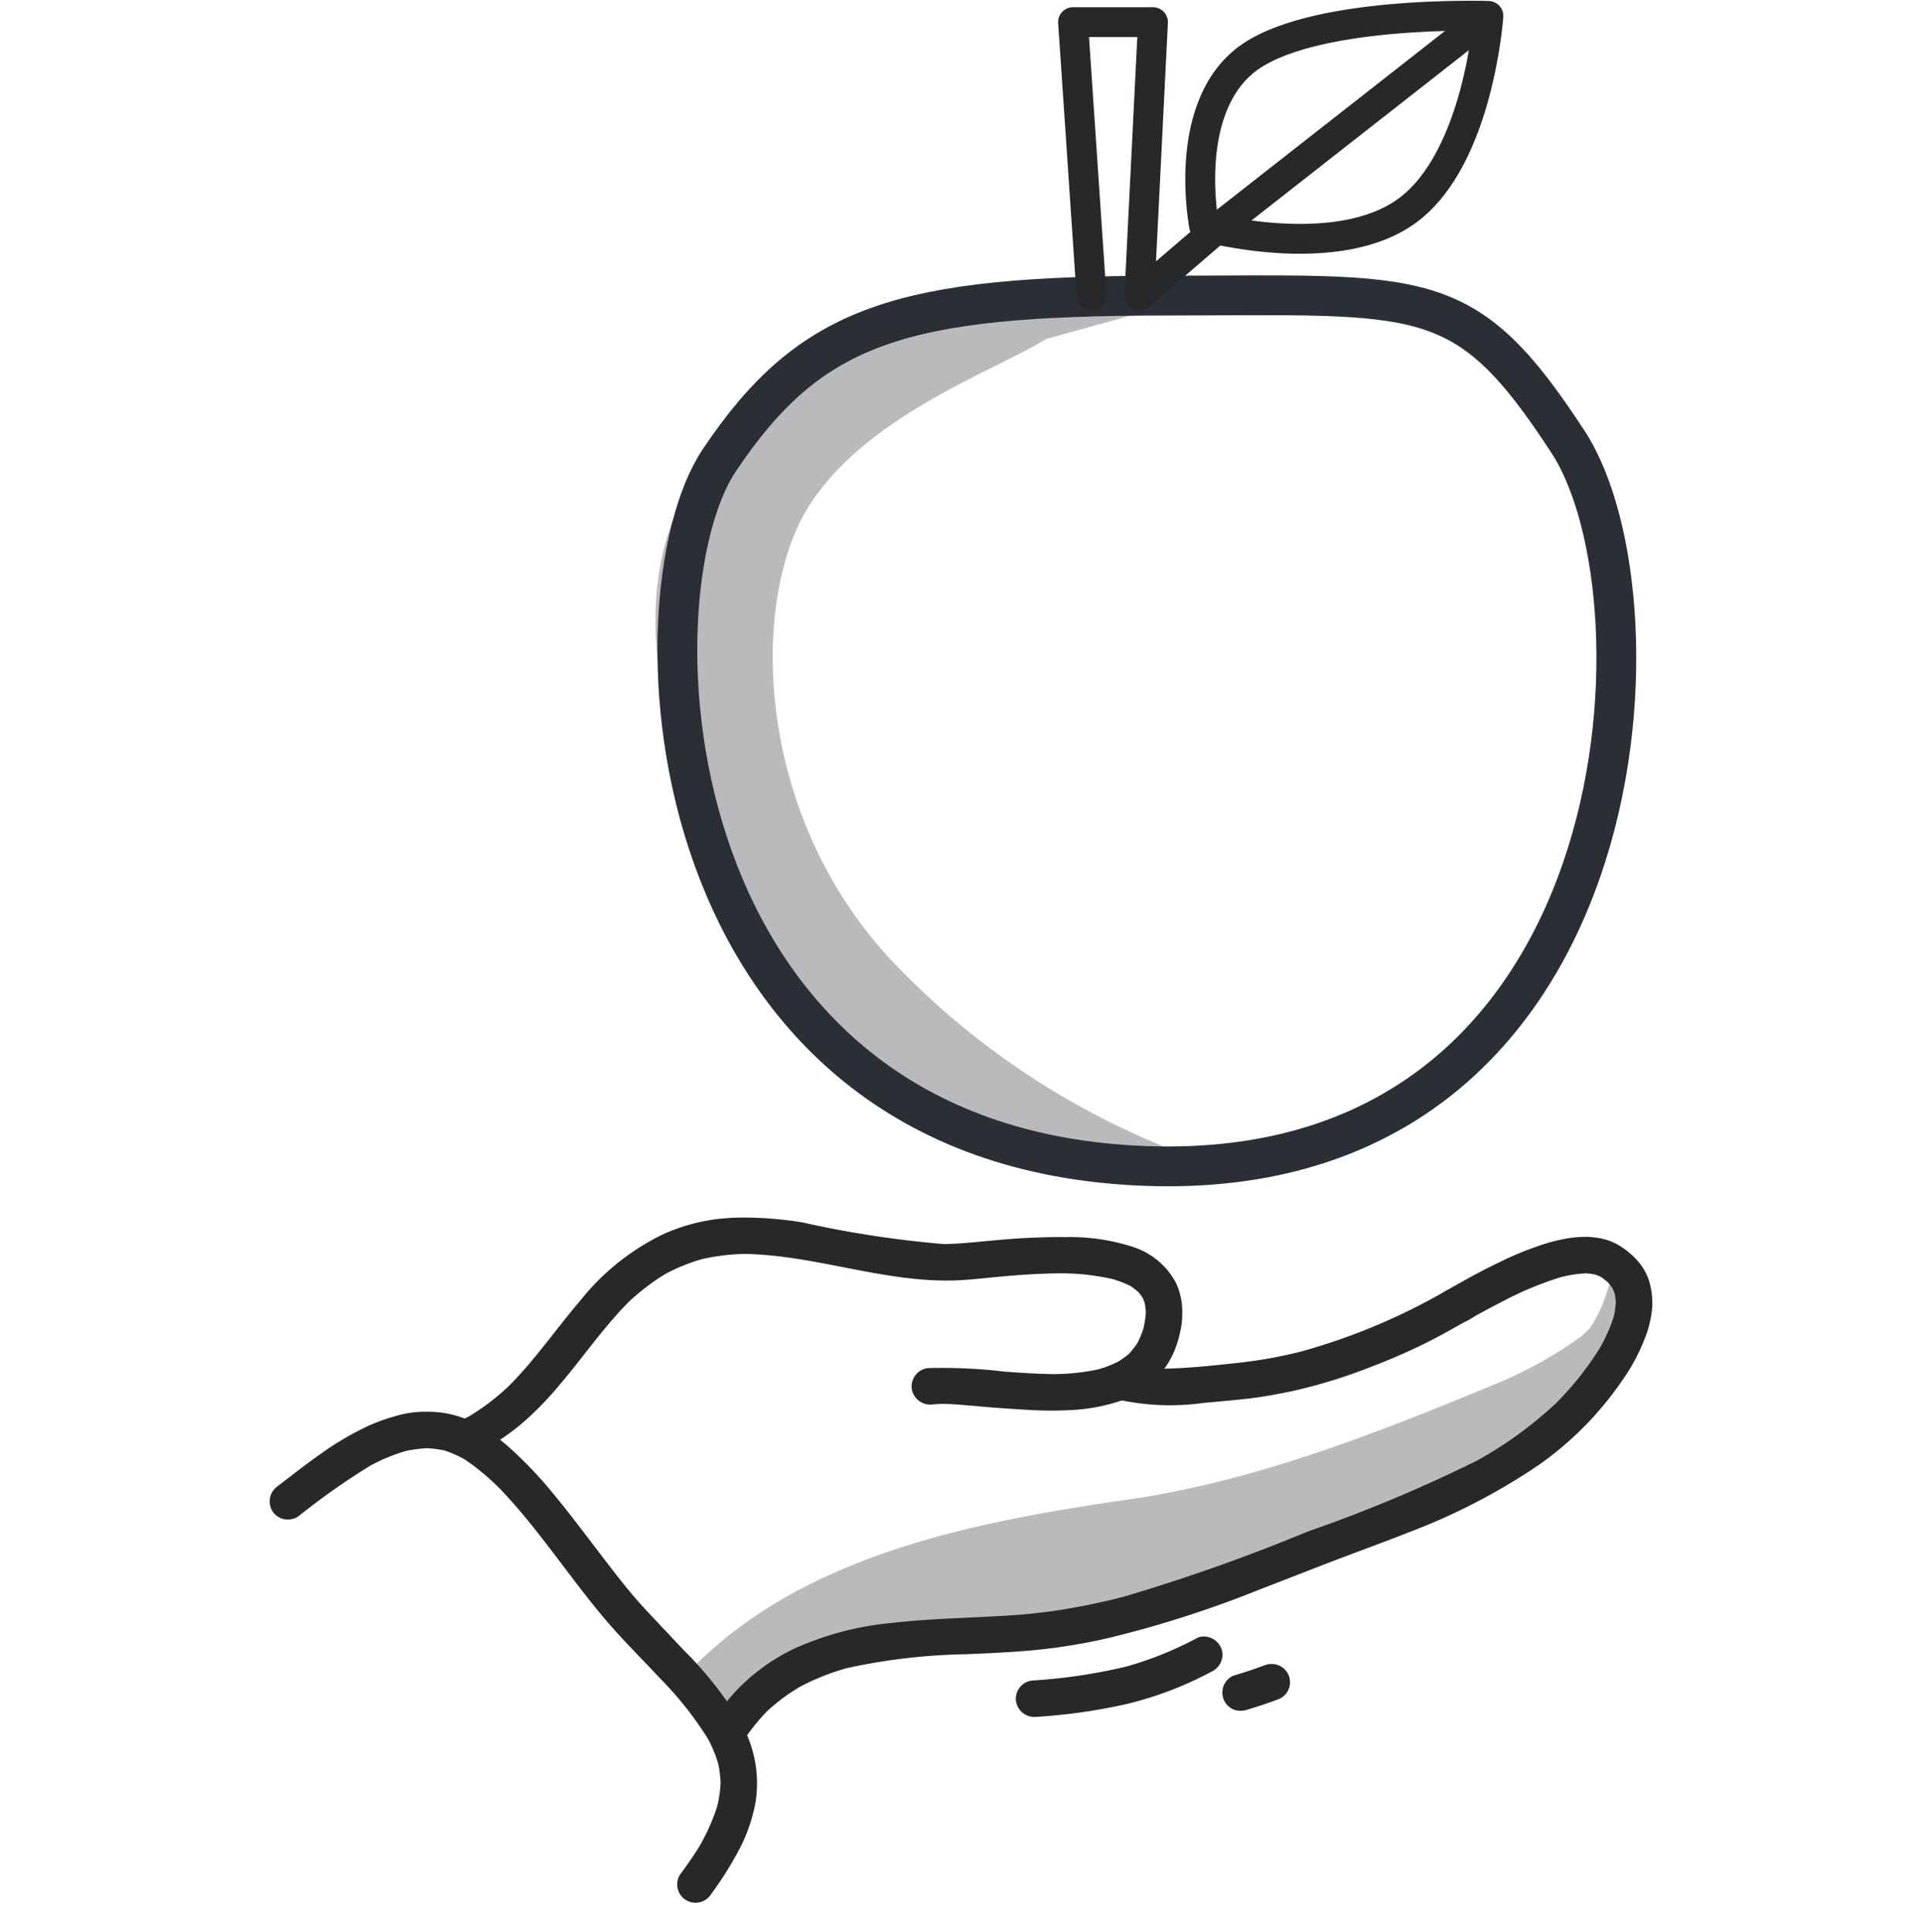 <svg xmlns="http://www.w3.org/2000/svg" width="96.568" height="97.067" viewBox="0 0 96.568 97.067">
  <g id="Group_52059" data-name="Group 52059" transform="translate(-1222.651 -2789.572)">
    <g id="Group_51958" data-name="Group 51958" transform="translate(1222.651 2790.359)">
      <path id="Path_37682" data-name="Path 37682" d="M9.166-3.1C6.637-1.512.039.745-2.819,5.408S-5.574,20.86,1.617,28.354a39.171,39.171,0,0,0,15.661,9.933s-12.516-1.035-17.348-5C-6.12,29.445-9.44,21.589-10.228,13.959-12.516-.881,2.718-4.147,7.484-4.7a25.939,25.939,0,0,1,7.457,0" transform="translate(43.393 19.346)" fill="#bababd"/>
      <path id="Path_37683" data-name="Path 37683" d="M15.559.619c.008-.015.015-.023.023-.036l-.023.044a.026.026,0,0,0-.008.015V.649c-.015.035-.029.078-.042.113.008-.021.008-.042.014-.057a7.221,7.221,0,0,1-.632,1.186,5.981,5.981,0,0,1-.44.417,20.873,20.873,0,0,1-4.1,2.3C4.41,7.067-1.62,9.48-7.989,10.452c-8.181,1.17-17.114,2.859-22.793,9.129a11.359,11.359,0,0,1,1.373,1.436c1.063-.294,2.15-.531,3.243-.727.486-.315.985-.617,1.486-.9a14.443,14.443,0,0,1,3.416-1.539,27.162,27.162,0,0,1,3.874-.6c2.215-.259,4.437-.467,6.65-.732l-.122.02.145-.02h-.023c.027-.006.053-.008.08-.012,0,0-.006,0-.008,0l.394-.045c-.093.008-.187.023-.274.03a58.771,58.771,0,0,0,5.882-1.013A41.494,41.494,0,0,0,.586,13.838a97.084,97.084,0,0,0,14.9-7.986,15.889,15.889,0,0,0,1.085-2.142c.61-1.5.206-3.032.212-4.574a2.84,2.84,0,0,1-.577-.36c-.254.607-.431,1.269-.649,1.843" transform="translate(64.988 64.058)" fill="#bababd"/>
      <path id="Path_37684" data-name="Path 37684" d="M0,0A.005.005,0,0,0,0,0V-.007A.026.026,0,0,1,0,0" transform="translate(80.545 64.681)" fill="#bcc3c1"/>
      <path id="Path_37685" data-name="Path 37685" d="M0,.006V0L.006-.012A.024.024,0,0,0,0,.006" transform="translate(80.539 64.696)" fill="#bcc3c1"/>
      <path id="Path_37686" data-name="Path 37686" d="M0,.019C.009,0,.017-.02.026-.037.017-.017.008,0,0,.019" transform="translate(80.512 64.745)" fill="#bcc3c1"/>
      <path id="Path_37687" data-name="Path 37687" d="M0,0C.042.036.093.072.135.108L.008,0Z" transform="translate(34.803 84.936)" fill="#bcc3c1"/>
      <path id="Path_37688" data-name="Path 37688" d="M3.915,1.329h0L3.9,1.316l.014.014m10.85,13.6c.006.03.012.062.02.089a.769.769,0,0,1-.02-.089M-.2-2.627A5.341,5.341,0,0,0-1.473-2.4a9.2,9.2,0,0,0-1.293.467A14.941,14.941,0,0,0-5.182-.515C-5.936.011-6.648.578-7.374,1.132a.927.927,0,0,0-.194,1.287A.927.927,0,0,0-6.275,2.6,35.228,35.228,0,0,1-2.681.072,9.127,9.127,0,0,1-.908-.659,6.767,6.767,0,0,1,.168-.8a5.9,5.9,0,0,1,.857.111,5.731,5.731,0,0,1,1.028.452A11.789,11.789,0,0,1,3.9,1.316c-.042-.042-.083-.084-.12-.126.045.047.09.093.134.14a.321.321,0,0,0,.032.033c-.012-.011-.021-.023-.032-.033,1.879,1.989,3.372,4.3,5.128,6.388.906,1.078,1.925,2.076,2.889,3.11a17.38,17.38,0,0,1,2.35,2.984,6.559,6.559,0,0,1,.512,1.247A5.846,5.846,0,0,1,14.91,16a6.038,6.038,0,0,1-.172,1.2,10.27,10.27,0,0,1-.95,2.1c-.263.412-.545.816-.834,1.215A.921.921,0,1,0,14.4,21.653a17.893,17.893,0,0,0,1.487-2.371,8.33,8.33,0,0,0,.784-2.323,6.128,6.128,0,0,0-.762-4,18.966,18.966,0,0,0-2.875-3.636c-.69-.742-1.387-1.466-2.07-2.209-.546-.6-1.043-1.227-1.531-1.859-1.085-1.4-2.121-2.826-3.264-4.17A20.377,20.377,0,0,0,4.349-.787,9.084,9.084,0,0,0,2.386-2.147,5.112,5.112,0,0,0,.031-2.63c-.078,0-.155,0-.232,0" transform="translate(21.295 72.776)" fill="#272929"/>
      <path id="Path_37689" data-name="Path 37689" d="M.422,3.319c-.048.027-.1.051-.146.08.048-.03.1-.054.146-.08M34.263-1.963c0,.041,0,.081-.008.119,0-.038,0-.078.008-.119m-26-.369c-.032.03-.065.062-.1.089l.1-.089M33.557-3.1c.023.014.047.026.072.039a.817.817,0,0,1-.072-.039M10.225-3.811a.939.939,0,0,1-.1.06c.035-.02.068-.041.1-.06m3.113-2.738a9.352,9.352,0,0,0-3.35.82A11.98,11.98,0,0,0,5.8-2.359C4.583-.937,3.533.613,2.2,1.934A11.727,11.727,0,0,1,.259,3.408c-.17.09-.345.178-.519.262a.941.941,0,0,0-.5,1.2.916.916,0,0,0,1.194.5A11.808,11.808,0,0,0,2.722,3.923,15.753,15.753,0,0,0,4.735,1.9C5.941.5,6.978-1.042,8.286-2.352A11.5,11.5,0,0,1,10.1-3.734a9.736,9.736,0,0,1,1.822-.742A10.613,10.613,0,0,1,14.1-4.742c3.527.062,6.9,1.414,10.446,1.334.79-.021,1.582-.12,2.371-.193,1-.09,2-.158,3-.166a11.527,11.527,0,0,1,2.7.3,5.148,5.148,0,0,1,.866.342,3.3,3.3,0,0,1,.411.324c.066.084.131.172.188.259.039.083.072.169.105.254a3.479,3.479,0,0,1,.059.5,5.494,5.494,0,0,1-.117.774,4.854,4.854,0,0,1-.292.721,3.662,3.662,0,0,1-.435.565,4.266,4.266,0,0,1-.565.408,5.751,5.751,0,0,1-1.009.384,11.162,11.162,0,0,1-2.314.232c-.774-.015-1.549-.065-2.332-.122a26.442,26.442,0,0,0-3.9-.179.931.931,0,0,0-.8,1.028.943.943,0,0,0,1.036.8c.178-.017.357-.029.539-.033.9.026,1.8.135,2.7.2.647.044,1.3.093,1.95.123a18.288,18.288,0,0,0,2.091-.03,9.172,9.172,0,0,0,1.984-.381,5.043,5.043,0,0,0,1.667-.9,4.427,4.427,0,0,0,1.2-1.6,5.574,5.574,0,0,0,.331-1.07,3.626,3.626,0,0,0,.095-.834,3.516,3.516,0,0,0-.288-1.531A3.745,3.745,0,0,0,33.585-5.1a10.293,10.293,0,0,0-3.342-.488,34.317,34.317,0,0,0-3.557.16c-.858.072-1.719.178-2.582.191a52.833,52.833,0,0,1-7.121-1.091,18.112,18.112,0,0,0-2.894-.241c-.25,0-.5,0-.751.018" transform="translate(23.325 66.957)" fill="#272929"/>
      <path id="Path_37690" data-name="Path 37690" d="M12.18,1.022c.053-.032.108-.06.163-.09-.054.027-.107.057-.163.09M5.452,3.754a.044.044,0,0,1,.014,0l.095-.026c-.035.009-.072.018-.108.029m12.8,2.629c.021-.021.039-.038.059-.056l.012-.012c-.024.023-.047.044-.071.068M14.5,9.136c-.023.014-.047.024-.066.038a.546.546,0,0,1,.066-.038M19-1.96a8.793,8.793,0,0,0-1.609.409,15.751,15.751,0,0,0-1.883.783c-.9.425-1.764.909-2.632,1.4a1.022,1.022,0,0,0-.148.083l-.387.221a.318.318,0,0,1,.045-.024A31.365,31.365,0,0,1,5.56,3.726c.032-.008.063-.017.093-.023l-.188.048a.293.293,0,0,0-.035.009l.021-.006A23.283,23.283,0,0,1,2.2,4.328c-1.2.126-2.406.259-3.615.279A8.2,8.2,0,0,1-3.39,4.351a.878.878,0,0,0-.674.179.921.921,0,0,0-.36.61.947.947,0,0,0,.172.676,1.013,1.013,0,0,0,.619.361,12.144,12.144,0,0,0,4.226.151c.72-.065,1.438-.129,2.165-.208S4.239,5.9,4.97,5.751A26.712,26.712,0,0,0,9.11,4.473a29.68,29.68,0,0,0,3.329-1.508c.4-.218.8-.441,1.192-.664.015-.009.03-.014.042-.023.238-.1.465-.262.685-.385.465-.259.941-.5,1.415-.748A16.54,16.54,0,0,1,18.531.012,5.882,5.882,0,0,1,19.79-.181a3.017,3.017,0,0,1,.479.06A2.363,2.363,0,0,1,20.556,0,3.954,3.954,0,0,1,20.9.266a3.171,3.171,0,0,1,.239.312c.044.1.08.193.116.292.02.125.038.248.047.376a4.344,4.344,0,0,1-.105.75,8.138,8.138,0,0,1-.753,1.665c.044-.072.086-.146.129-.211a15.835,15.835,0,0,1-2.248,2.865l.02-.018c-.011.009-.02.021-.032.03-.044.044-.089.092-.134.135.024-.027.05-.053.075-.08A20.062,20.062,0,0,1,14.358,9.21,73.181,73.181,0,0,1,5.84,12.783a93.05,93.05,0,0,1-9.466,3.341c.071-.021.151-.042.223-.065q-1.585.409-3.192.668a30.219,30.219,0,0,1-3.228.316c-1.761.1-3.521.137-5.268.339a15.324,15.324,0,0,0-4.894,1.295A9.809,9.809,0,0,0-23.9,22.047a.928.928,0,0,0,.152,1.293.929.929,0,0,0,1.293-.151,9.72,9.72,0,0,1,1.125-1.382,9.59,9.59,0,0,1,1.647-1.222,11.835,11.835,0,0,1,2.4-.947c-.054.017-.11.029-.17.042a30.131,30.131,0,0,1,6.108-.726c1-.042,1.992-.086,2.99-.166a29.024,29.024,0,0,0,4.242-.667,55.065,55.065,0,0,0,7.6-2.451c1.222-.468,2.439-.95,3.66-1.418,1.242-.473,2.495-.927,3.731-1.415a31.375,31.375,0,0,0,6.52-3.371,16.736,16.736,0,0,0,4.248-4.3,9.7,9.7,0,0,0,1.234-2.409,5.43,5.43,0,0,0,.251-1.242,3.87,3.87,0,0,0-.185-1.4A2.859,2.859,0,0,0,22.315-.9a3.985,3.985,0,0,0-1.036-.79,3.024,3.024,0,0,0-.985-.288,3.221,3.221,0,0,0-.513-.039A5.506,5.506,0,0,0,19-1.96" transform="translate(59.883 63.373)" fill="#272929"/>
      <path id="Path_37691" data-name="Path 37691" d="M3.06.025A17.635,17.635,0,0,1-.577,1.481a28.033,28.033,0,0,1-4.68.686A.919.919,0,0,0-6.046,3.2a.935.935,0,0,0,1.034.789A28.479,28.479,0,0,0-.461,3.338,17.785,17.785,0,0,0,3.757,1.729a.972.972,0,0,0,.5-.512.884.884,0,0,0,0-.689.925.925,0,0,0-.5-.5A.946.946,0,0,0,3.39-.049a.707.707,0,0,0-.33.074" transform="translate(57.094 81.484)" fill="#272929"/>
      <path id="Path_37692" data-name="Path 37692" d="M.714.021Q-.051.31-.841.538a.907.907,0,0,0-.507.512.944.944,0,0,0,0,.691.929.929,0,0,0,.507.509,1.027,1.027,0,0,0,.691,0C.383,2.091.9,1.918,1.412,1.725A.917.917,0,0,0,1.059-.042.983.983,0,0,0,.714.021" transform="translate(62.83 82.859)" fill="#272929"/>
      <path id="Path_37693" data-name="Path 37693" d="M8.6-10.853c13.14-.015,15.116-.641,20.33,7.359s3.632,37.257-21.2,36.371S-18.327,4.3-13.718-2.582-4.545-10.839,8.6-10.853Z" transform="translate(49.86 24.919)" fill="none" stroke="#2b2e34" stroke-linecap="round" stroke-linejoin="round" stroke-miterlimit="10" stroke-width="2"/>
      <path id="Path_37694" data-name="Path 37694" d="M52.074-56.614h69.47V-133.85H52.074Z" transform="translate(-38.525 151.388)" fill="none"/>
      <rect id="Rectangle_451" data-name="Rectangle 451" width="96.568" height="90.785" transform="translate(0 5.494)" fill="none"/>
      <path id="Path_57136" data-name="Path 57136" d="M16395.813-720.265l-.926-13.725h4.016l-.684,13.725,4.027-3.454,13.508-10.583s-9.051-.314-12.238,2.253-2.039,8.33-2.039,8.33,6.652,1.83,10.223-.816,4.055-9.767,4.055-9.767" transform="translate(-16340.973 734.315)" fill="none" stroke="#272929" stroke-linecap="round" stroke-linejoin="round" stroke-width="1.5"/>
    </g>
  </g>
</svg>

